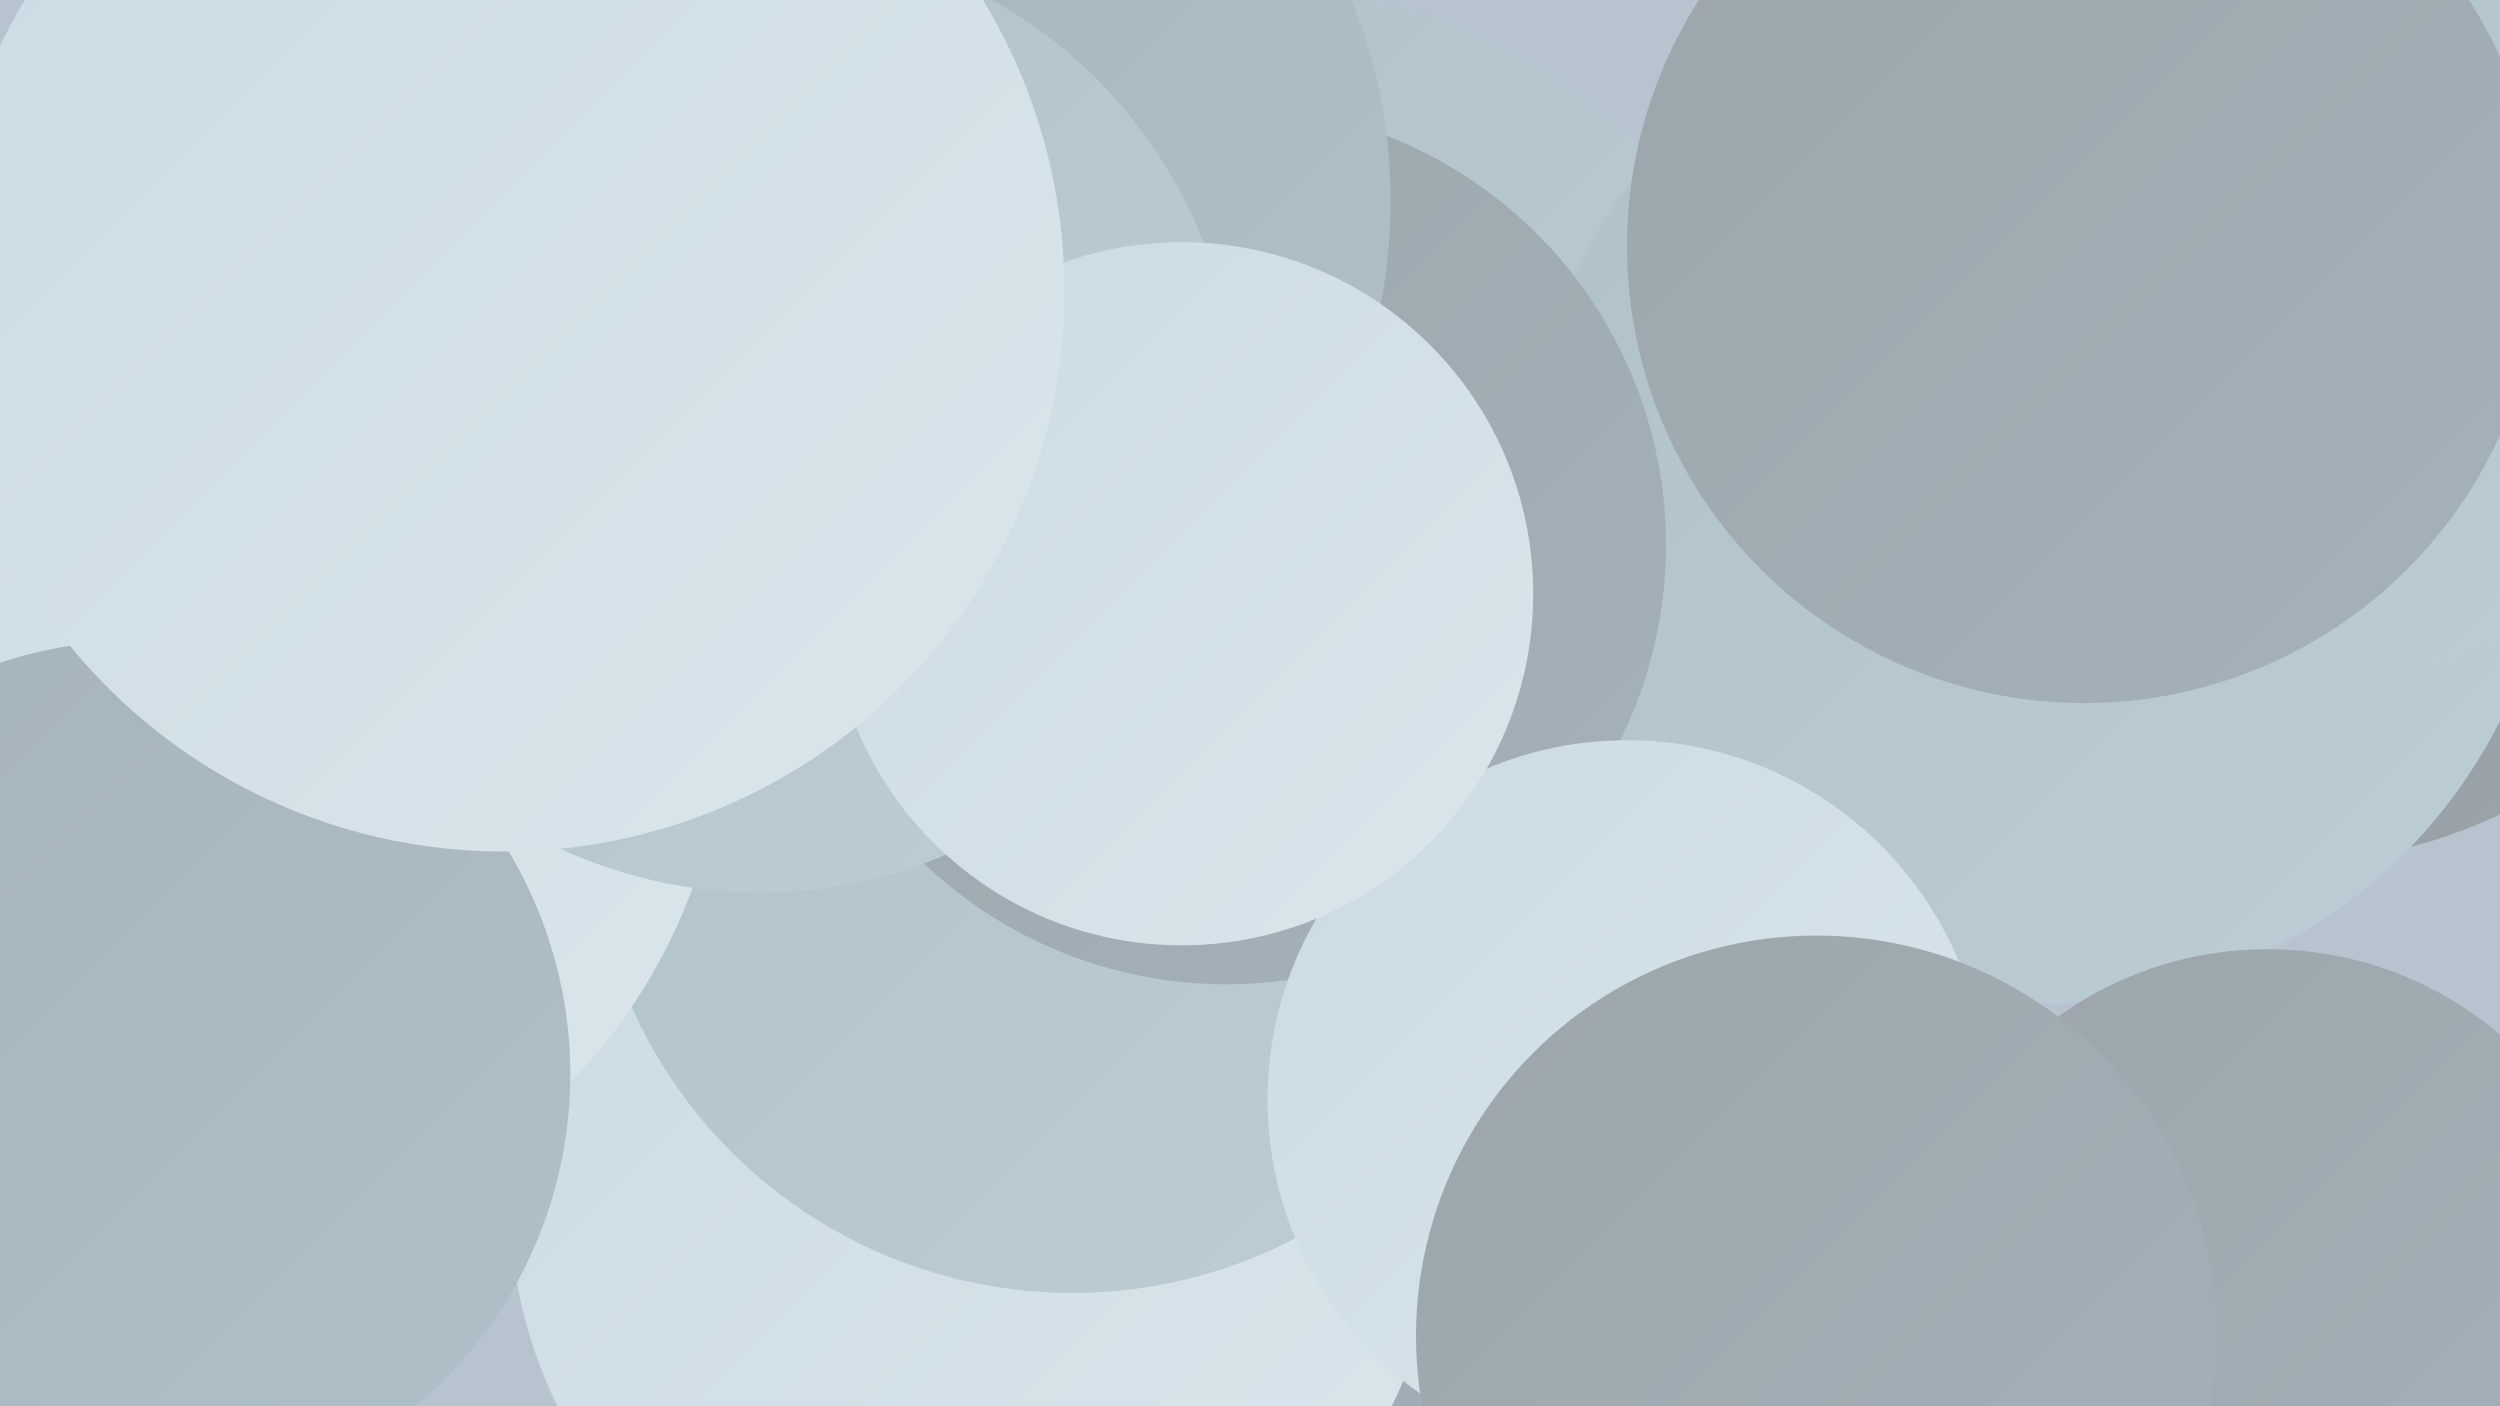 <?xml version="1.0" encoding="UTF-8"?><svg width="1280" height="720" xmlns="http://www.w3.org/2000/svg"><defs><linearGradient id="grad0" x1="0%" y1="0%" x2="100%" y2="100%"><stop offset="0%" style="stop-color:#93979a;stop-opacity:1" /><stop offset="100%" style="stop-color:#9ba5ab;stop-opacity:1" /></linearGradient><linearGradient id="grad1" x1="0%" y1="0%" x2="100%" y2="100%"><stop offset="0%" style="stop-color:#9ba5ab;stop-opacity:1" /><stop offset="100%" style="stop-color:#a5b2ba;stop-opacity:1" /></linearGradient><linearGradient id="grad2" x1="0%" y1="0%" x2="100%" y2="100%"><stop offset="0%" style="stop-color:#a5b2ba;stop-opacity:1" /><stop offset="100%" style="stop-color:#b0c0c9;stop-opacity:1" /></linearGradient><linearGradient id="grad3" x1="0%" y1="0%" x2="100%" y2="100%"><stop offset="0%" style="stop-color:#b0c0c9;stop-opacity:1" /><stop offset="100%" style="stop-color:#bdcdd6;stop-opacity:1" /></linearGradient><linearGradient id="grad4" x1="0%" y1="0%" x2="100%" y2="100%"><stop offset="0%" style="stop-color:#bdcdd6;stop-opacity:1" /><stop offset="100%" style="stop-color:#cbdae2;stop-opacity:1" /></linearGradient><linearGradient id="grad5" x1="0%" y1="0%" x2="100%" y2="100%"><stop offset="0%" style="stop-color:#cbdae2;stop-opacity:1" /><stop offset="100%" style="stop-color:#dae6ec;stop-opacity:1" /></linearGradient><linearGradient id="grad6" x1="0%" y1="0%" x2="100%" y2="100%"><stop offset="0%" style="stop-color:#dae6ec;stop-opacity:1" /><stop offset="100%" style="stop-color:#93979a;stop-opacity:1" /></linearGradient></defs><rect width="1280" height="720" fill="#b7c4d0" /><circle cx="655" cy="249" r="254" fill="url(#grad3)" /><circle cx="647" cy="632" r="282" fill="url(#grad1)" /><circle cx="499" cy="615" r="238" fill="url(#grad5)" /><circle cx="1169" cy="183" r="259" fill="url(#grad0)" /><circle cx="488" cy="236" r="247" fill="url(#grad1)" /><circle cx="549" cy="415" r="247" fill="url(#grad3)" /><circle cx="1045" cy="251" r="263" fill="url(#grad3)" /><circle cx="130" cy="344" r="216" fill="url(#grad6)" /><circle cx="628" cy="279" r="225" fill="url(#grad1)" /><circle cx="1188" cy="142" r="206" fill="url(#grad3)" /><circle cx="833" cy="563" r="184" fill="url(#grad5)" /><circle cx="89" cy="357" r="283" fill="url(#grad5)" /><circle cx="434" cy="103" r="278" fill="url(#grad2)" /><circle cx="70" cy="550" r="222" fill="url(#grad2)" /><circle cx="1067" cy="126" r="234" fill="url(#grad1)" /><circle cx="389" cy="213" r="244" fill="url(#grad3)" /><circle cx="605" cy="304" r="180" fill="url(#grad5)" /><circle cx="1161" cy="670" r="184" fill="url(#grad1)" /><circle cx="930" cy="684" r="205" fill="url(#grad1)" /><circle cx="258" cy="149" r="287" fill="url(#grad5)" /></svg>